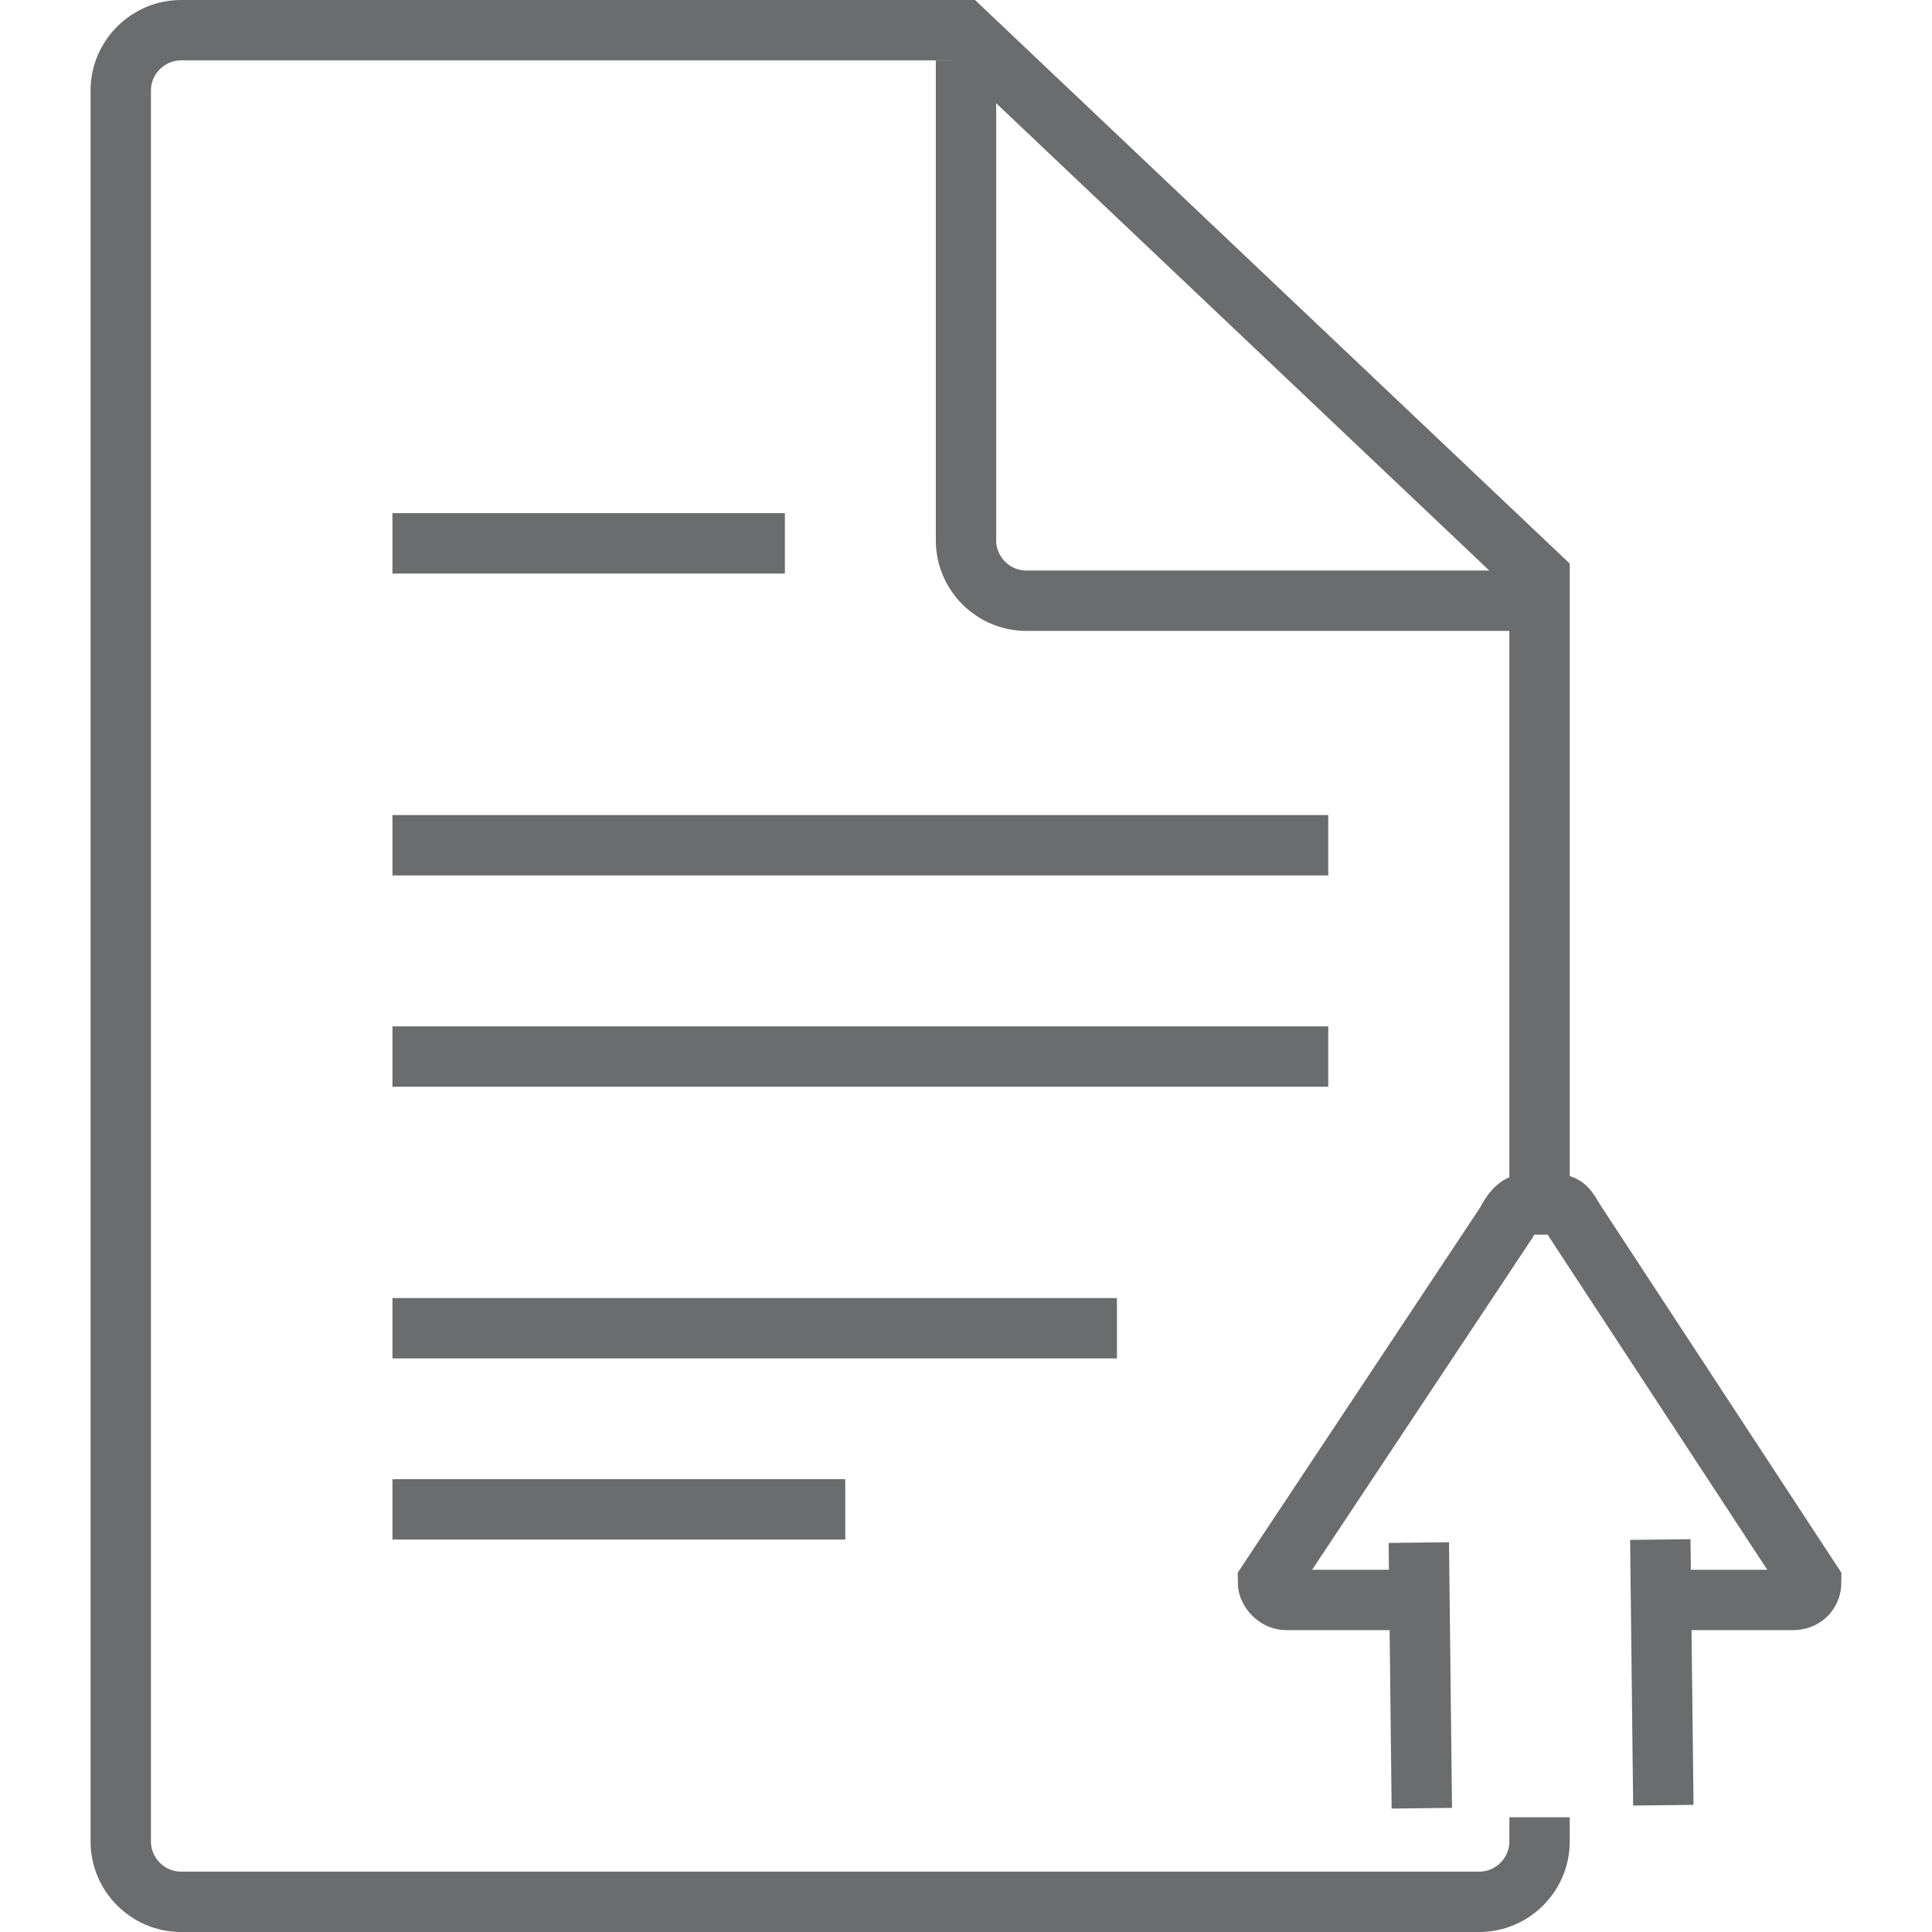 <?xml version="1.0" encoding="utf-8"?>

<!DOCTYPE svg PUBLIC "-//W3C//DTD SVG 1.1//EN" "http://www.w3.org/Graphics/SVG/1.1/DTD/svg11.dtd">
<!-- Скачано с сайта svg4.ru / Downloaded from svg4.ru -->
<svg version="1.1" id="Layer_1" xmlns:sketch="http://www.bohemiancoding.com/sketch/ns"
	 xmlns="http://www.w3.org/2000/svg" xmlns:xlink="http://www.w3.org/1999/xlink"  width="800px" height="800px"
	 viewBox="0 0 58 64" enable-background="new 0 0 58 64" xml:space="preserve">
<title>Document-upload</title>
<desc>Created with Sketch.</desc>
<g id="Page-1" sketch:type="MSPage">
	<g id="Document-upload" transform="translate(1, 1)" sketch:type="MSLayerGroup">
		<path id="Shape_1_" sketch:type="MSShapeGroup" fill="none" stroke="#6B6C6E" stroke-width="2" d="M47,59.2V60c0,1.1-0.9,2-2,2H2
			c-1.1,0-2-0.9-2-2V2c0-1.1,0.9-2,2-2h25.9L47,18.1V39"/>
		<path id="Shape" sketch:type="MSShapeGroup" fill="none" stroke="#6B6C6E" stroke-width="2" d="M47,18.9H30c-1.1,0-2-0.9-2-2V1"/>
		<path id="Shape_2_" sketch:type="MSShapeGroup" fill="none" stroke="#6B6C6E" stroke-width="2" d="M9,17h13"/>
		<path id="Shape_3_" sketch:type="MSShapeGroup" fill="none" stroke="#6B6C6E" stroke-width="2" d="M9,27h31"/>
		<path id="Shape_4_" sketch:type="MSShapeGroup" fill="none" stroke="#6B6C6E" stroke-width="2" d="M9,34h31"/>
		<path id="Shape_5_" sketch:type="MSShapeGroup" fill="none" stroke="#6B6C6E" stroke-width="2" d="M9,43h24"/>
		<path id="Shape_6_" sketch:type="MSShapeGroup" fill="none" stroke="#6B6C6E" stroke-width="2" d="M9,49h15"/>
		<g id="Group" transform="translate(38, 39)" sketch:type="MSShapeGroup">
			<path id="Shape_7_" fill="none" stroke="#6B6C6E" stroke-width="2" d="M13.1,19.8L13,11"/>
			<path id="Shape_8_" fill="none" stroke="#6B6C6E" stroke-width="2" d="M5,11.1l0.1,8.8"/>
			<path id="Shape_9_" fill="none" stroke="#6B6C6E" stroke-width="2" d="M13.7,13h3.7c0.3,0,0.6-0.2,0.6-0.6L10.2,0.5
				C10,0.2,9.9-0.1,9.6-0.1H8.5c-0.2,0-0.4,0.2-0.6,0.6L0,12.4C0,12.7,0.3,13,0.6,13h4"/>
		</g>
	</g>
</g>
</svg>